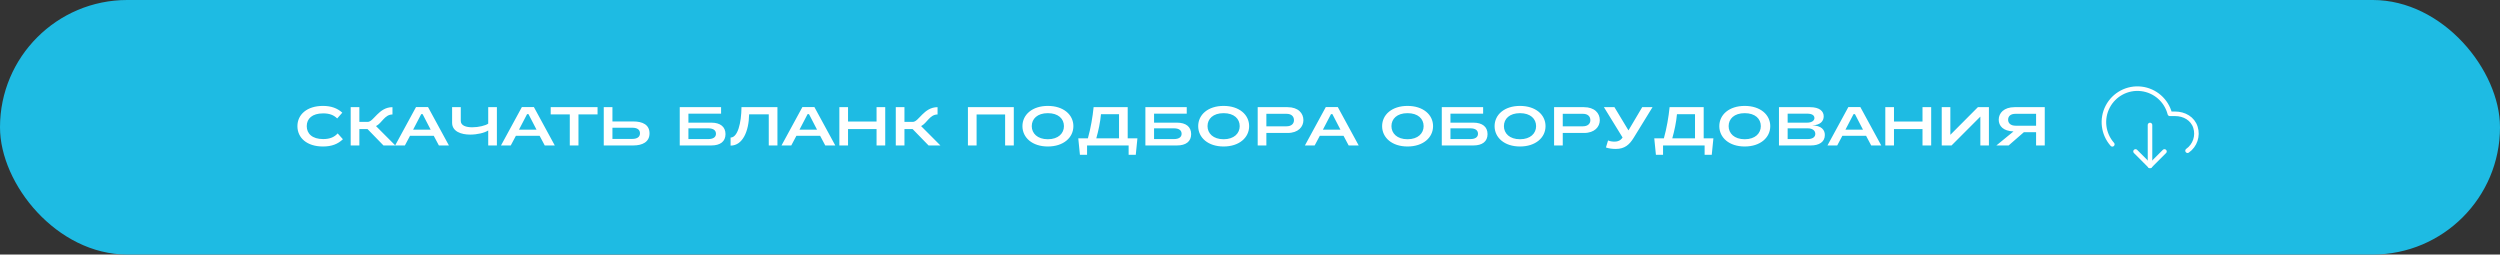 <?xml version="1.0" encoding="UTF-8"?> <svg xmlns="http://www.w3.org/2000/svg" width="550" height="56" viewBox="0 0 550 56" fill="none"><rect x="0" y="0" width="550" height="56" fill="#333333" stroke="none"/><rect width="550" height="56" rx="28" fill="#1EBBE3"></rect><path d="M75.308 24.788L74.18 26.06C73.436 25.328 72.524 24.944 71.096 24.944C68.684 24.944 67.484 26.096 67.484 27.752C67.484 29.384 68.672 30.596 71.096 30.596C72.608 30.596 73.58 30.14 74.288 29.348L75.44 30.632C74.336 31.688 72.992 32.228 71.048 32.228C67.508 32.228 65.432 30.32 65.432 27.752C65.432 25.184 67.556 23.3 71.048 23.3C72.884 23.3 74.216 23.816 75.308 24.788ZM77.151 23.576H79.059V26.816H80.895C82.215 26.816 83.307 23.576 86.343 23.576V25.184C84.615 25.184 84.027 27.092 82.719 27.74L86.967 32H84.363L80.847 28.388H79.059V32H77.151V23.576ZM91.525 23.552H94.165L98.761 32H96.553L95.425 29.876H90.205L89.077 32H86.929L91.525 23.552ZM92.665 25.112L90.889 28.52H94.741L92.977 25.112H92.665ZM99.464 23.576H101.372V26.6C101.372 27.644 102.548 28.004 103.892 28.004C105.272 28.004 106.82 27.632 107.408 27.2V23.576H109.316V32H107.408V28.7C106.592 29.24 104.984 29.612 103.448 29.612C101.408 29.612 99.464 28.904 99.464 27.008V23.576ZM114.815 23.552H117.455L122.051 32H119.843L118.715 29.876H113.495L112.367 32H110.219L114.815 23.552ZM115.955 25.112L114.179 28.52H118.031L116.267 25.112H115.955ZM121.154 23.576H131.462V25.172H127.262V32H125.354V25.172H121.154V23.576ZM132.827 23.576H134.735V26.72H139.331C141.359 26.72 142.895 27.428 142.895 29.348C142.895 31.244 141.311 32 139.331 32H132.827V23.576ZM134.735 28.1V30.56H139.103C140.219 30.56 140.795 30.092 140.795 29.336C140.795 28.568 140.255 28.1 139.103 28.1H134.735ZM151.451 28.232V30.596H155.819C156.935 30.596 157.511 30.152 157.511 29.432C157.511 28.688 156.959 28.232 155.819 28.232H151.451ZM149.543 23.576H158.639V25.004H151.451V26.984H156.503C158.447 26.984 159.611 27.884 159.611 29.504C159.611 31.136 158.447 32 156.503 32H149.543V23.576ZM163.128 23.576H171.036V32H169.128V25.148H164.808C164.748 28.952 163.344 32.036 160.728 32.036V30.26C162.288 30.26 163.092 27.104 163.128 23.576ZM176.528 23.552H179.168L183.764 32H181.556L180.428 29.876H175.208L174.08 32H171.932L176.528 23.552ZM177.668 25.112L175.892 28.52H179.744L177.98 25.112H177.668ZM184.659 23.576H186.567V26.744H192.843V23.576H194.751V32H192.843V28.388H186.567V32H184.659V23.576ZM197.072 23.576H198.98V26.816H200.816C202.136 26.816 203.228 23.576 206.264 23.576V25.184C204.536 25.184 203.948 27.092 202.64 27.74L206.888 32H204.284L200.768 28.388H198.98V32H197.072V23.576ZM212.943 23.576H223.035V32H221.127V25.184H214.851V32H212.943V23.576ZM230.528 23.3C233.948 23.3 236.144 25.22 236.144 27.752C236.144 30.284 233.948 32.228 230.528 32.228C227.108 32.228 224.936 30.284 224.936 27.752C224.936 25.22 227.108 23.3 230.528 23.3ZM230.528 30.632C232.844 30.632 234.068 29.324 234.068 27.752C234.068 26.144 232.844 24.896 230.528 24.896C228.212 24.896 226.988 26.144 226.988 27.752C226.988 29.324 228.212 30.632 230.528 30.632ZM240.594 23.576H248.094V30.44H250.23L249.87 34.052H248.298V32H239.154V34.052H237.582L237.222 30.44H239.334C239.946 28.256 240.39 25.688 240.594 23.576ZM246.186 25.124H242.214C242.07 26.816 241.662 28.76 241.182 30.44H246.186V25.124ZM253.894 28.232V30.596H258.262C259.378 30.596 259.954 30.152 259.954 29.432C259.954 28.688 259.402 28.232 258.262 28.232H253.894ZM251.986 23.576H261.082V25.004H253.894V26.984H258.946C260.89 26.984 262.054 27.884 262.054 29.504C262.054 31.136 260.89 32 258.946 32H251.986V23.576ZM269.195 23.3C272.615 23.3 274.811 25.22 274.811 27.752C274.811 30.284 272.615 32.228 269.195 32.228C265.775 32.228 263.603 30.284 263.603 27.752C263.603 25.22 265.775 23.3 269.195 23.3ZM269.195 30.632C271.511 30.632 272.735 29.324 272.735 27.752C272.735 26.144 271.511 24.896 269.195 24.896C266.879 24.896 265.655 26.144 265.655 27.752C265.655 29.324 266.879 30.632 269.195 30.632ZM278.601 25.04V27.788H283.029C284.121 27.788 284.673 27.2 284.673 26.444C284.673 25.616 284.109 25.04 283.053 25.04H278.601ZM276.693 23.576H283.257C285.609 23.576 286.749 24.908 286.749 26.432C286.749 27.896 285.621 29.252 283.269 29.252H278.601V32H276.693V23.576ZM291.677 23.552H294.317L298.913 32H296.705L295.577 29.876H290.357L289.229 32H287.081L291.677 23.552ZM292.817 25.112L291.041 28.52H294.893L293.129 25.112H292.817ZM309.658 23.3C313.078 23.3 315.274 25.22 315.274 27.752C315.274 30.284 313.078 32.228 309.658 32.228C306.238 32.228 304.066 30.284 304.066 27.752C304.066 25.22 306.238 23.3 309.658 23.3ZM309.658 30.632C311.974 30.632 313.198 29.324 313.198 27.752C313.198 26.144 311.974 24.896 309.658 24.896C307.342 24.896 306.118 26.144 306.118 27.752C306.118 29.324 307.342 30.632 309.658 30.632ZM319.1 28.232V30.596H323.468C324.584 30.596 325.16 30.152 325.16 29.432C325.16 28.688 324.608 28.232 323.468 28.232H319.1ZM317.192 23.576H326.288V25.004H319.1V26.984H324.152C326.096 26.984 327.26 27.884 327.26 29.504C327.26 31.136 326.096 32 324.152 32H317.192V23.576ZM334.401 23.3C337.821 23.3 340.017 25.22 340.017 27.752C340.017 30.284 337.821 32.228 334.401 32.228C330.981 32.228 328.809 30.284 328.809 27.752C328.809 25.22 330.981 23.3 334.401 23.3ZM334.401 30.632C336.717 30.632 337.941 29.324 337.941 27.752C337.941 26.144 336.717 24.896 334.401 24.896C332.085 24.896 330.861 26.144 330.861 27.752C330.861 29.324 332.085 30.632 334.401 30.632ZM343.807 25.04V27.788H348.235C349.327 27.788 349.879 27.2 349.879 26.444C349.879 25.616 349.315 25.04 348.259 25.04H343.807ZM341.899 23.576H348.463C350.815 23.576 351.955 24.908 351.955 26.432C351.955 27.896 350.827 29.252 348.475 29.252H343.807V32H341.899V23.576ZM352.862 23.576H355.178L358.262 28.688L361.286 23.576H363.554L359.378 30.368C358.478 31.808 357.446 32.768 355.478 32.768C354.686 32.768 353.906 32.66 353.306 32.444L353.774 30.896C354.17 31.076 354.662 31.16 355.226 31.16C355.934 31.16 356.534 30.908 356.966 30.248L352.862 23.576ZM367.311 23.576H374.811V30.44H376.947L376.587 34.052H375.015V32H365.871V34.052H364.299L363.939 30.44H366.051C366.663 28.256 367.107 25.688 367.311 23.576ZM372.903 25.124H368.931C368.787 26.816 368.379 28.76 367.899 30.44H372.903V25.124ZM383.84 23.3C387.26 23.3 389.456 25.22 389.456 27.752C389.456 30.284 387.26 32.228 383.84 32.228C380.42 32.228 378.248 30.284 378.248 27.752C378.248 25.22 380.42 23.3 383.84 23.3ZM383.84 30.632C386.156 30.632 387.38 29.324 387.38 27.752C387.38 26.144 386.156 24.896 383.84 24.896C381.524 24.896 380.3 26.144 380.3 27.752C380.3 29.324 381.524 30.632 383.84 30.632ZM393.282 28.232V30.596H397.698C398.814 30.596 399.366 30.116 399.366 29.456C399.366 28.76 398.802 28.232 397.698 28.232H393.282ZM393.282 25.004V26.984H397.554C398.646 26.984 399.174 26.492 399.174 25.976C399.174 25.412 398.718 25.004 397.554 25.004H393.282ZM391.374 23.576H398.202C400.338 23.576 401.214 24.488 401.214 25.592C401.214 26.6 400.542 27.524 398.682 27.584C400.734 27.632 401.466 28.58 401.466 29.696C401.466 31.268 400.158 32 398.406 32H391.374V23.576ZM406.637 23.552H409.277L413.873 32H411.665L410.537 29.876H405.317L404.189 32H402.041L406.637 23.552ZM407.777 25.112L406.001 28.52H409.853L408.089 25.112H407.777ZM414.768 23.576H416.676V26.744H422.952V23.576H424.86V32H422.952V28.388H416.676V32H414.768V23.576ZM427.181 23.576H429.077V29.66L435.137 23.576H437.561V32H435.677V25.652L429.341 32H427.181V23.576ZM443.439 27.656H447.939V25.04H443.415C442.347 25.04 441.783 25.544 441.783 26.348C441.783 27.104 442.359 27.656 443.439 27.656ZM443.211 23.576H449.847V32H447.939V29.084H445.251L441.903 32H439.203L442.971 28.916C440.715 28.832 439.719 27.728 439.719 26.324C439.719 24.872 440.871 23.576 443.211 23.576Z" fill="white"></path><path d="M481.259 33.158C482.902 32.002 483.607 29.915 483 28C482.393 26.085 480.535 25.036 478.526 25.037H477.366C476.607 22.081 474.104 19.898 471.072 19.549C468.039 19.199 465.106 20.756 463.695 23.463C462.284 26.169 462.688 29.466 464.711 31.752" stroke="white" stroke-linecap="round" stroke-linejoin="round"></path><path d="M473.004 36.5L473 27.5" stroke="white" stroke-linecap="round" stroke-linejoin="round"></path><path d="M476.182 33.318L473 36.5L469.818 33.318" stroke="white" stroke-linecap="round" stroke-linejoin="round"></path></svg> 